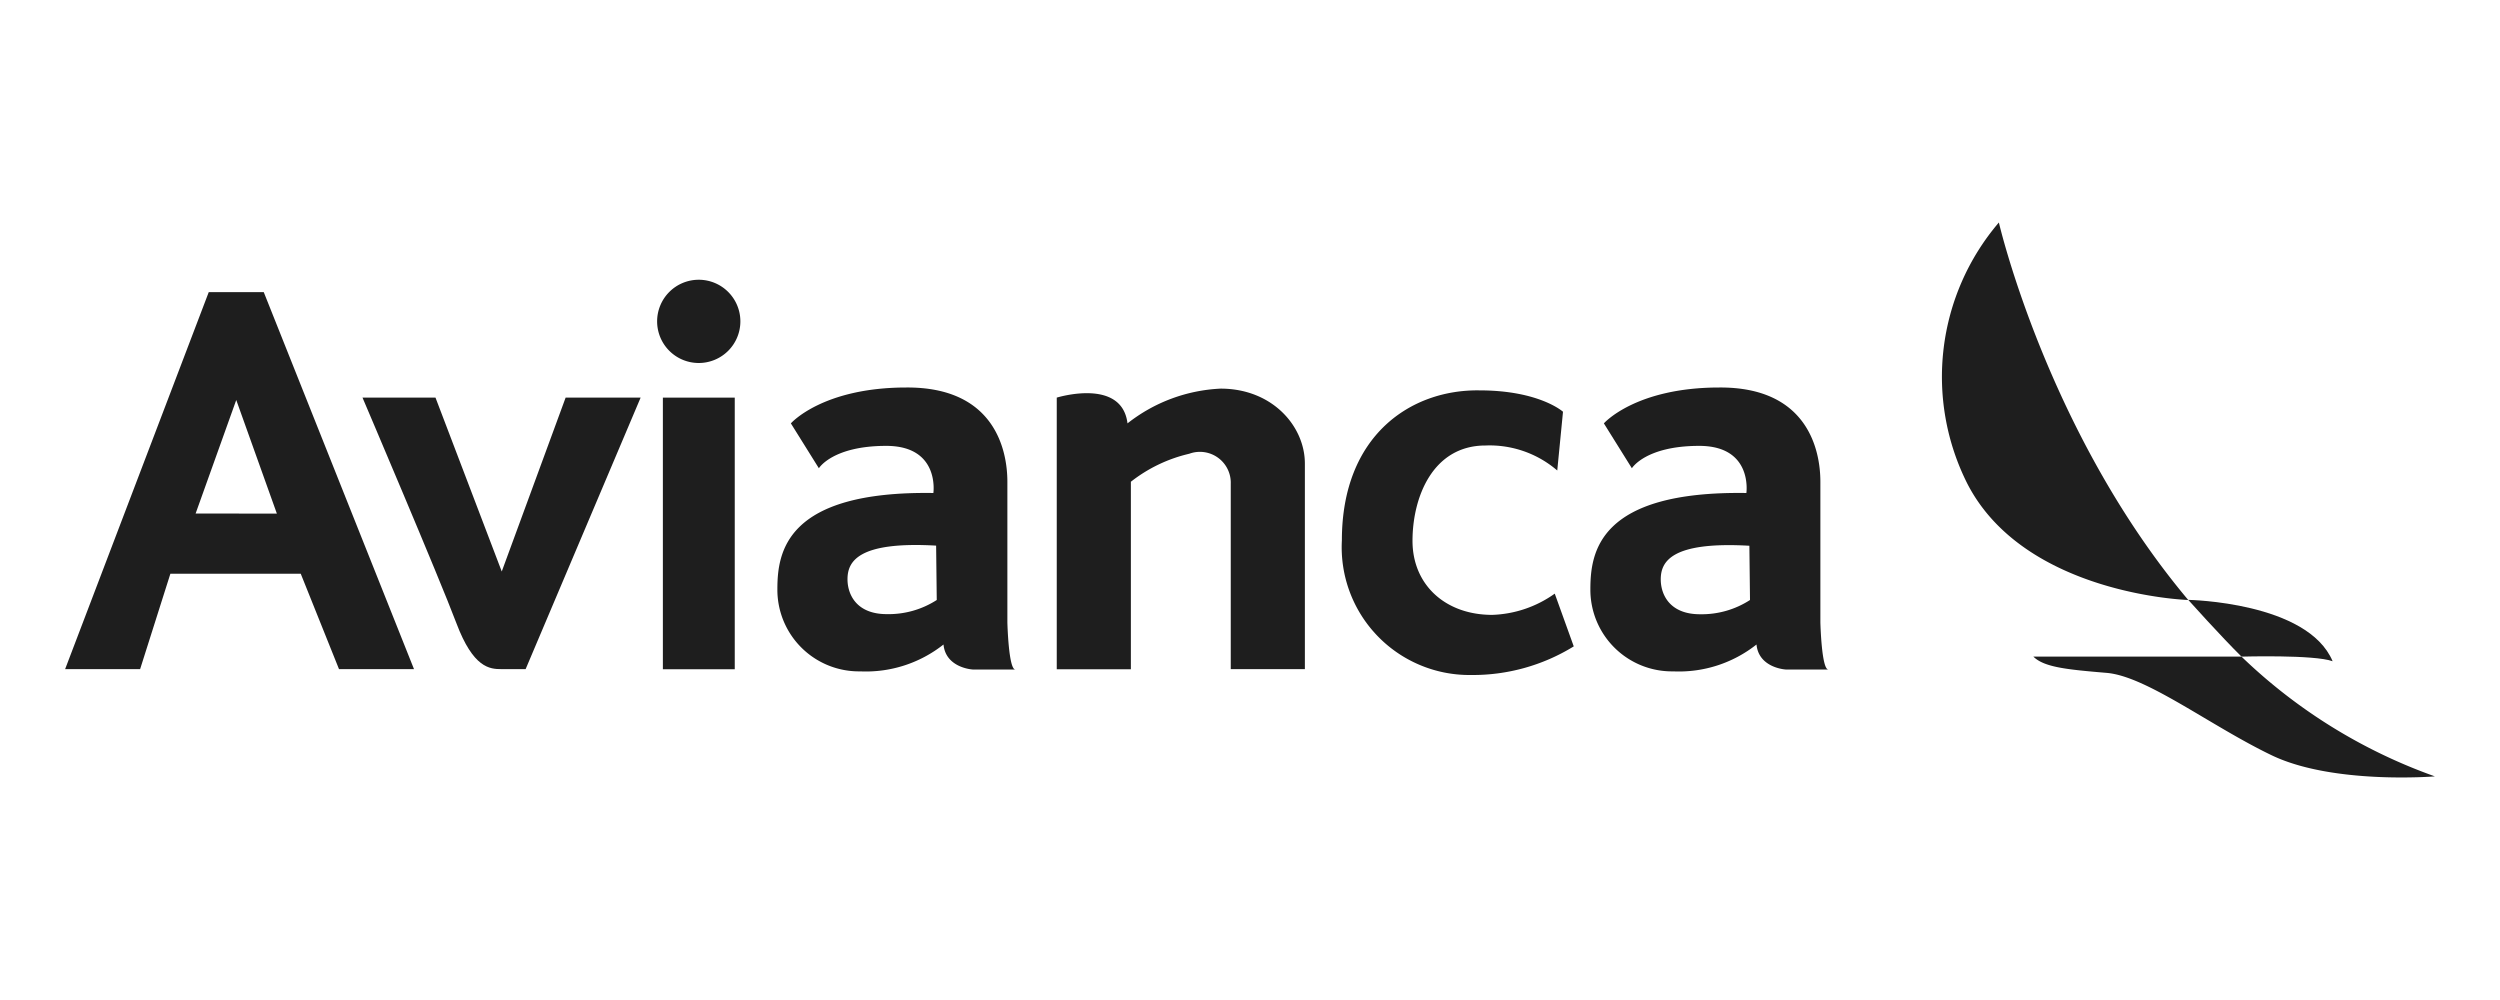 <svg id="Capa_1" data-name="Capa 1" xmlns="http://www.w3.org/2000/svg" viewBox="0 0 200 80"><defs><style>.cls-1{fill:#1e1e1e;}</style></defs><path class="cls-1" d="M159.91,17.8S163.78,34.58,175.06,48c0,0-13.09-.41-17.67-9.3A19,19,0,0,1,159.91,17.8Z"/><path class="cls-1" d="M179.32,52.53a43.1,43.1,0,0,0,15.47,9.58s-8.15.67-13.06-1.69-10-6.32-13.2-6.59-5-.45-5.86-1.3Z"/><path class="cls-1" d="M186.61,52.9c-2-4.75-11.55-4.91-11.55-4.91s2.59,2.89,4.26,4.54C179.32,52.53,185.16,52.36,186.61,52.9Z"/><path class="cls-1" d="M29,31.81h5.84l5.3,13.91,5.11-13.91h6L42.05,53.53H40.11c-.93,0-2.25-.09-3.6-3.68S29,31.81,29,31.81Z"/><rect class="cls-1" x="53.03" y="31.81" width="5.75" height="21.73"/><path class="cls-1" d="M59.23,25.7a3.33,3.33,0,1,1-3.32-3.32A3.33,3.33,0,0,1,59.23,25.7Z"/><path class="cls-1" d="M104.39,53.53H98.46V38.72a2.47,2.47,0,0,0-3.32-2.42,11.94,11.94,0,0,0-4.67,2.24v15H84.54V31.81s5.21-1.62,5.66,2.06a13,13,0,0,1,7.45-2.78c4.13,0,6.74,3,6.74,6Z"/><path class="cls-1" d="M80.59,49.79V38.54c0-2.51-1-7.58-8.08-7.54-6.73,0-9.24,2.87-9.24,2.87l2.24,3.59s1.08-1.79,5.39-1.79,3.77,3.77,3.77,3.77c-11.85-.18-12.48,4.76-12.48,7.72a6.53,6.53,0,0,0,6.64,6.55,10,10,0,0,0,6.65-2.15c.18,1.88,2.33,2,2.33,2h3.41C80.68,53.53,80.59,49.79,80.59,49.79ZM74.94,48a7.11,7.11,0,0,1-4,1.13c-2.43,0-3.14-1.58-3.14-2.79,0-1.39.8-3.05,7.09-2.69Z"/><path class="cls-1" d="M145.63,49.79V38.54c0-2.51-1-7.58-8.08-7.54-6.73,0-9.24,2.87-9.24,2.87l2.24,3.59s1.08-1.79,5.39-1.79,3.77,3.77,3.77,3.77c-11.85-.18-12.48,4.76-12.48,7.72a6.53,6.53,0,0,0,6.64,6.55,10,10,0,0,0,6.65-2.15c.18,1.88,2.33,2,2.33,2h3.41C145.72,53.53,145.63,49.79,145.63,49.79ZM140,48A7.11,7.11,0,0,1,136,49.14c-2.43,0-3.14-1.58-3.14-2.79,0-1.39.8-3.05,7.09-2.69Z"/><path class="cls-1" d="M124.58,37.64a8.3,8.3,0,0,0-5.74-2c-4.22,0-5.84,4.13-5.84,7.63s2.61,5.92,6.38,5.92a9.11,9.11,0,0,0,5-1.7l1.52,4.22A15.37,15.37,0,0,1,117.67,54a10.22,10.22,0,0,1-10.32-10.77c0-8.44,5.56-12.08,11-12,4.8,0,6.69,1.71,6.69,1.71Z"/><path class="cls-1" d="M21.1,23.37H16.7L5.21,53.53h6l2.42-7.63H24.06l3.06,7.63h6ZM15.65,41.08,18.9,32l3.25,9.09Z"/></svg>